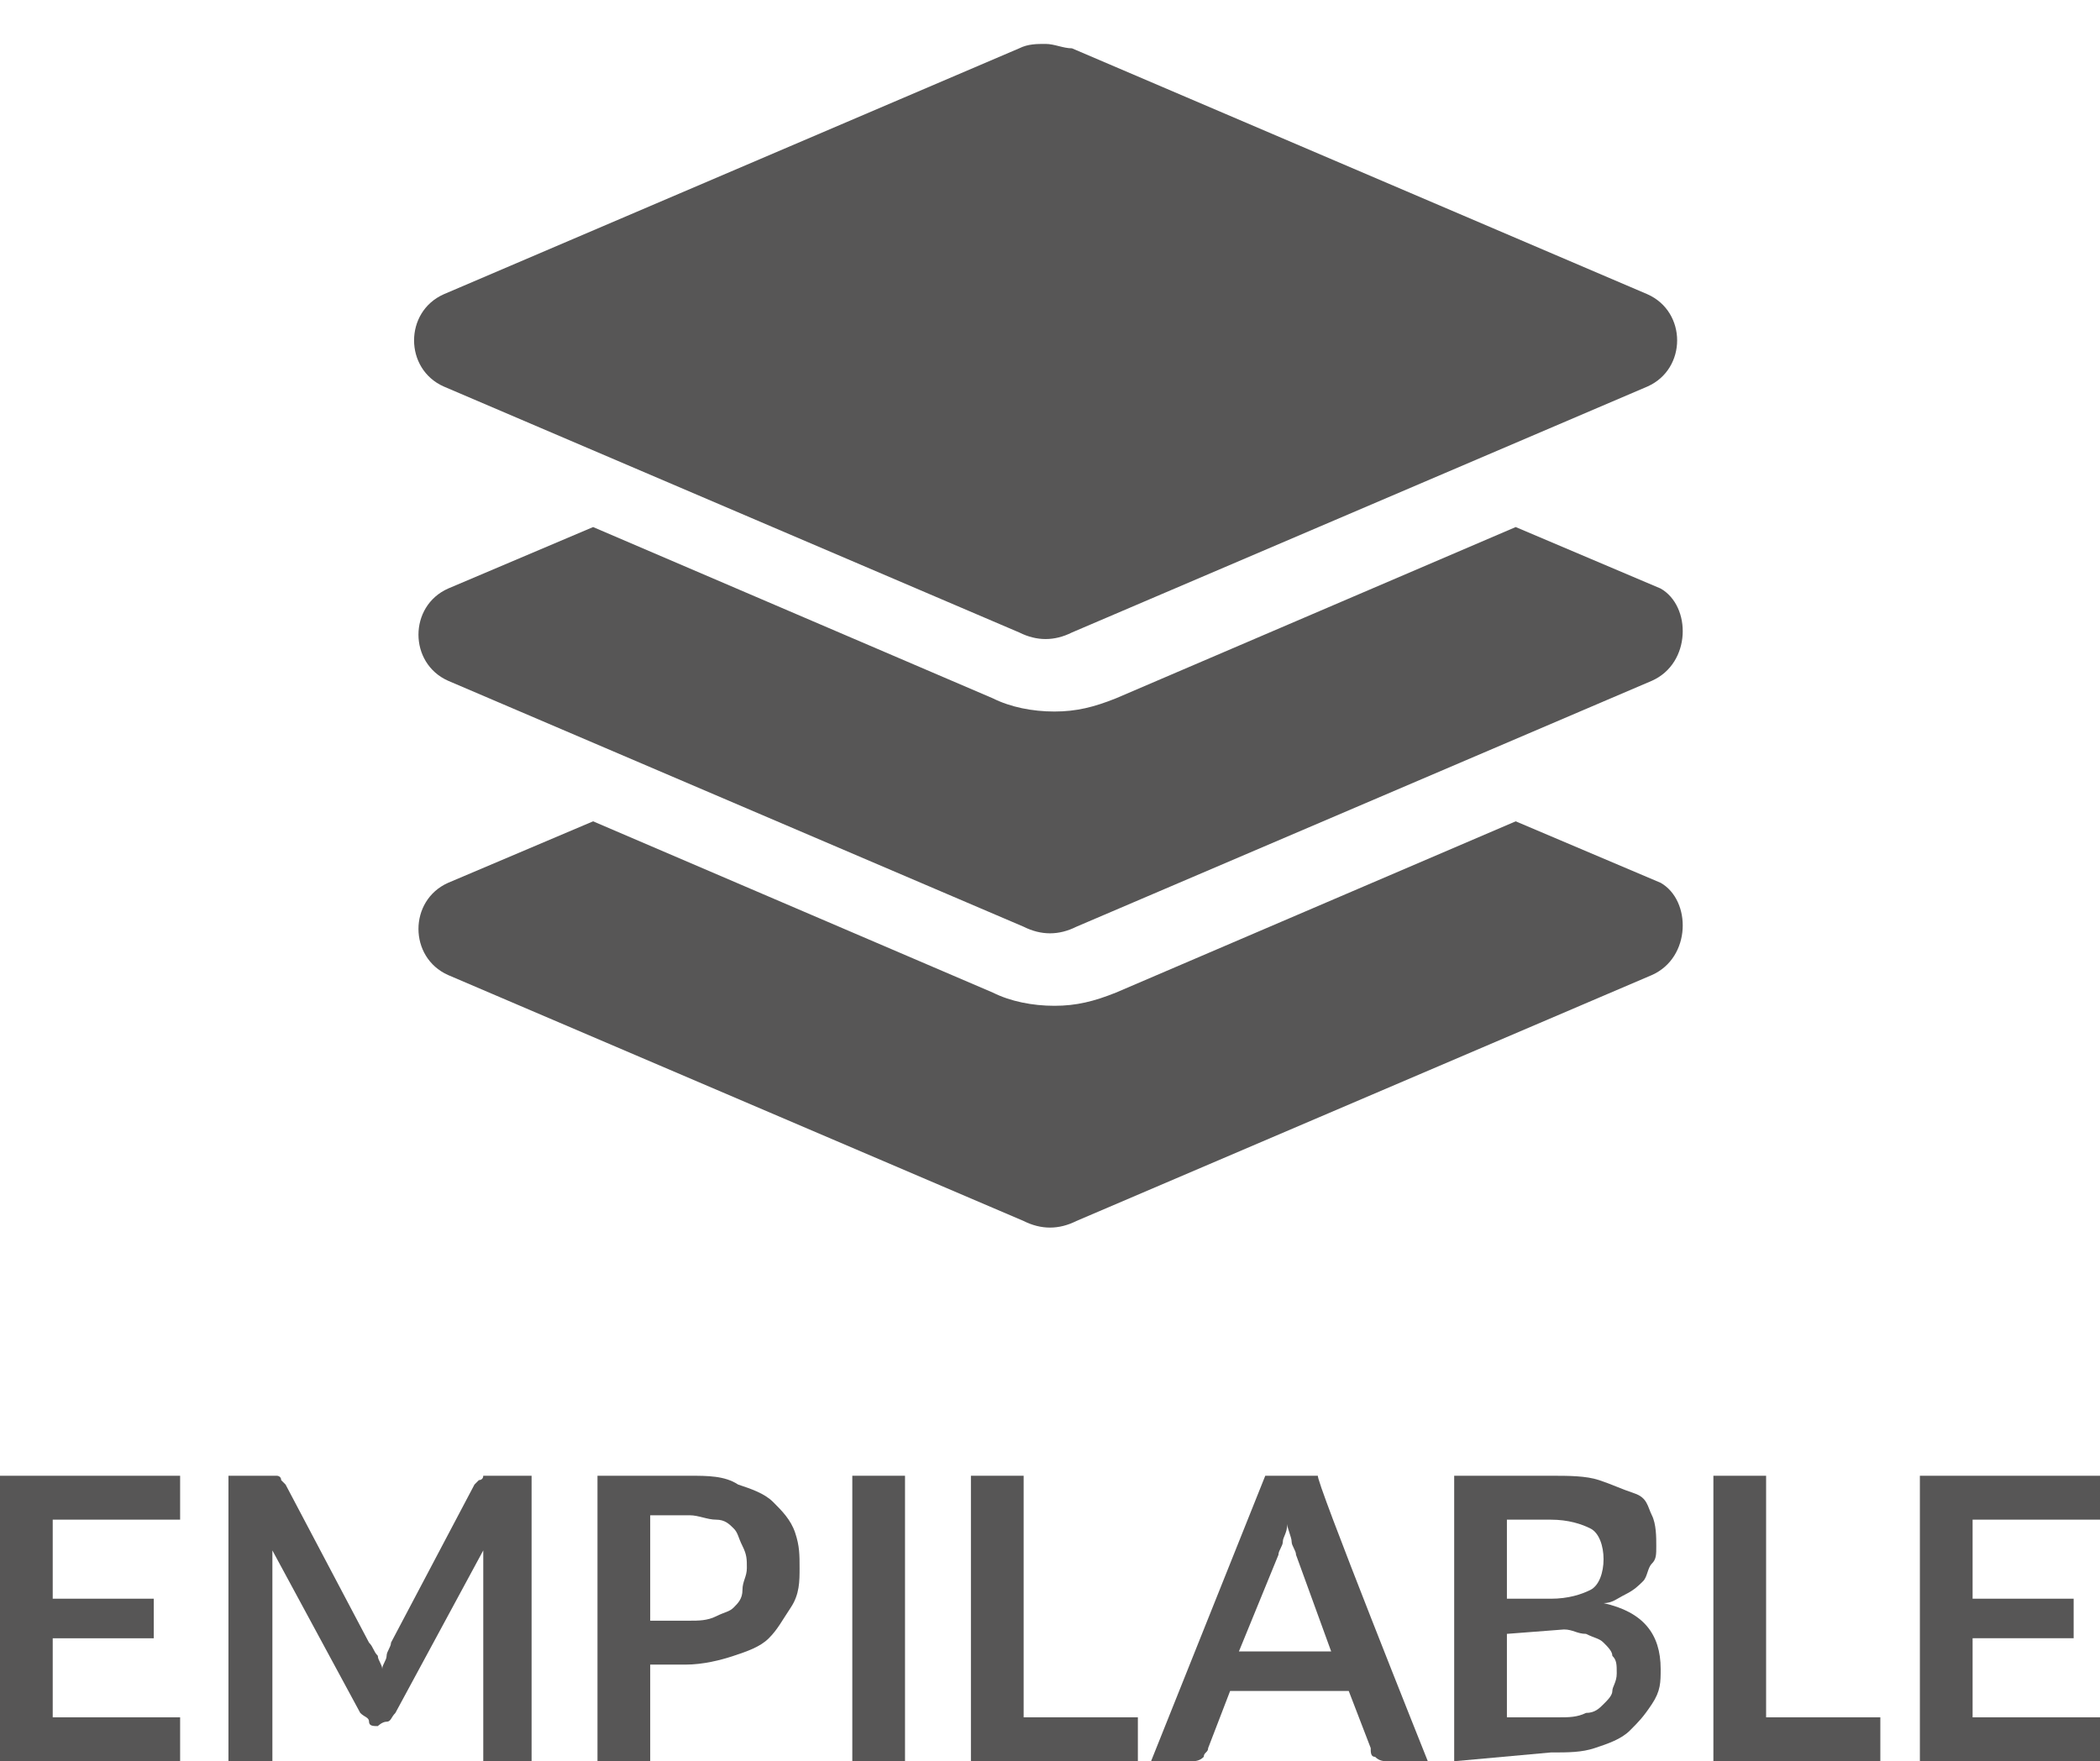 <?xml version="1.0" encoding="utf-8"?>
<!-- Generator: Adobe Illustrator 26.3.1, SVG Export Plug-In . SVG Version: 6.00 Build 0)  -->
<svg version="1.1" id="uuid-3fbb24db-f60f-49cb-82df-382752addae8"
	 xmlns="http://www.w3.org/2000/svg" xmlns:xlink="http://www.w3.org/1999/xlink" x="0px" y="0px" viewBox="0 0 47.8 40.1"
	 style="enable-background:new 0 0 47.8 40.1;" xml:space="preserve">
<style type="text/css">
	.st0{fill:#575656;}
	.st1{enable-background:new    ;}
</style>
<g>
	<path class="st0" d="M4.1,33.6v1H1.2v1.8h2.3v0.9H1.2v1.8h2.9v1H0v-6.5L4.1,33.6L4.1,33.6z"/>
	<path class="st0" d="M8.6,37.7c0,0.1,0.1,0.2,0.1,0.3c0-0.1,0.1-0.2,0.1-0.3c0-0.1,0.1-0.2,0.1-0.3l1.9-3.6c0,0,0.1-0.1,0.1-0.1
		c0,0,0.1,0,0.1-0.1c0,0,0.1,0,0.1,0s0.1,0,0.1,0h0.9v6.5h-1.1v-4.2c0-0.1,0-0.2,0-0.3c0-0.1,0-0.2,0-0.3l-2,3.7
		c-0.1,0.1-0.1,0.2-0.2,0.2s-0.2,0.1-0.2,0.1H8.6c-0.1,0-0.2,0-0.2-0.1S8.3,39.1,8.2,39l-2-3.7c0,0.1,0,0.2,0,0.3s0,0.2,0,0.3v4.2
		H5.2v-6.5h0.9c0.1,0,0.1,0,0.1,0s0.1,0,0.1,0c0,0,0.1,0,0.1,0.1c0,0,0.1,0.1,0.1,0.1l1.9,3.6C8.5,37.5,8.5,37.6,8.6,37.7L8.6,37.7z
		"/>
	<path class="st0" d="M14.8,37.8v2.3h-1.2v-6.5h2.1c0.4,0,0.8,0,1.1,0.2c0.3,0.1,0.6,0.2,0.8,0.4c0.2,0.2,0.4,0.4,0.5,0.7
		c0.1,0.3,0.1,0.5,0.1,0.8s0,0.6-0.2,0.9s-0.3,0.5-0.5,0.7s-0.5,0.3-0.8,0.4c-0.3,0.1-0.7,0.2-1.1,0.2H14.8L14.8,37.8z M14.8,36.9
		h0.9c0.2,0,0.4,0,0.6-0.1s0.3-0.1,0.4-0.2c0.1-0.1,0.2-0.2,0.2-0.4s0.1-0.3,0.1-0.5s0-0.3-0.1-0.5s-0.1-0.3-0.2-0.4
		c-0.1-0.1-0.2-0.2-0.4-0.2s-0.4-0.1-0.6-0.1h-0.9C14.8,34.5,14.8,36.9,14.8,36.9z"/>
	<path class="st0" d="M20.6,40.1h-1.2v-6.5h1.2V40.1z"/>
	<path class="st0" d="M23.3,39.1h2.6v1h-3.8v-6.5h1.2V39.1z"/>
	<path class="st0" d="M32.5,40.1h-0.9c-0.1,0-0.2,0-0.3-0.1c-0.1,0-0.1-0.1-0.1-0.2l-0.5-1.3h-2.7l-0.5,1.3c0,0.1-0.1,0.1-0.1,0.2
		c-0.1,0.1-0.2,0.1-0.3,0.1h-0.9l2.6-6.5h1.2C29.9,33.6,32.5,40.1,32.5,40.1z M28.2,37.6h2.1l-0.8-2.2c0-0.1-0.1-0.2-0.1-0.3
		s-0.1-0.3-0.1-0.4c0,0.2-0.1,0.3-0.1,0.4s-0.1,0.2-0.1,0.3L28.2,37.6L28.2,37.6z"/>
	<path class="st0" d="M33.1,40.1v-6.5h2.2c0.4,0,0.8,0,1.1,0.1c0.3,0.1,0.5,0.2,0.8,0.3s0.3,0.3,0.4,0.5c0.1,0.2,0.1,0.5,0.1,0.7
		c0,0.2,0,0.3-0.1,0.4s-0.1,0.3-0.2,0.4c-0.1,0.1-0.2,0.2-0.4,0.3c-0.2,0.1-0.3,0.2-0.5,0.2c0.9,0.2,1.3,0.7,1.3,1.5
		c0,0.3,0,0.5-0.2,0.8s-0.3,0.4-0.5,0.6c-0.2,0.2-0.5,0.3-0.8,0.4c-0.3,0.1-0.6,0.1-1,0.1L33.1,40.1L33.1,40.1z M34.3,36.4h1
		c0.4,0,0.7-0.1,0.9-0.2s0.3-0.4,0.3-0.7s-0.1-0.6-0.3-0.7c-0.2-0.1-0.5-0.2-0.9-0.2h-1L34.3,36.4L34.3,36.4z M34.3,37.2v1.9h1.2
		c0.2,0,0.4,0,0.6-0.1c0.2,0,0.3-0.1,0.4-0.2c0.1-0.1,0.2-0.2,0.2-0.3s0.1-0.2,0.1-0.4s0-0.3-0.1-0.4c0-0.1-0.1-0.2-0.2-0.3
		c-0.1-0.1-0.2-0.1-0.4-0.2c-0.2,0-0.3-0.1-0.5-0.1L34.3,37.2L34.3,37.2z"/>
	<path class="st0" d="M40.2,39.1h2.6v1H39v-6.5h1.2C40.2,33.6,40.2,39.1,40.2,39.1z"/>
	<path class="st0" d="M47.8,33.6v1h-2.9v1.8h2.3v0.9h-2.3v1.8h2.9v1h-4.1v-6.5L47.8,33.6L47.8,33.6z"/>
</g>
<g class="st1">
	<path class="st0" d="M10.1,6.7l13.1-5.6C23.4,1,23.6,1,23.8,1s0.4,0.1,0.6,0.1l13.1,5.6c0.9,0.4,0.9,1.7,0,2.1l-13.1,5.6
		c-0.4,0.2-0.8,0.2-1.2,0L10.1,8.8C9.2,8.4,9.2,7.1,10.1,6.7z M37.6,15.5l-13.1,5.6c-0.4,0.2-0.8,0.2-1.2,0l-13.1-5.6
		c-0.9-0.4-0.9-1.7,0-2.1l3.3-1.4l9.1,3.9c0.4,0.2,0.9,0.3,1.4,0.3c0.5,0,0.9-0.1,1.4-0.3l9.1-3.9l3.3,1.4
		C38.5,13.8,38.5,15.1,37.6,15.5z M37.6,22.2l-13.1,5.6c-0.4,0.2-0.8,0.2-1.2,0l-13.1-5.6c-0.9-0.4-0.9-1.7,0-2.1l3.3-1.4l9.1,3.9
		c0.4,0.2,0.9,0.3,1.4,0.3c0.5,0,0.9-0.1,1.4-0.3l9.1-3.9l3.3,1.4C38.5,20.5,38.5,21.8,37.6,22.2z"/>
</g>
</svg>
